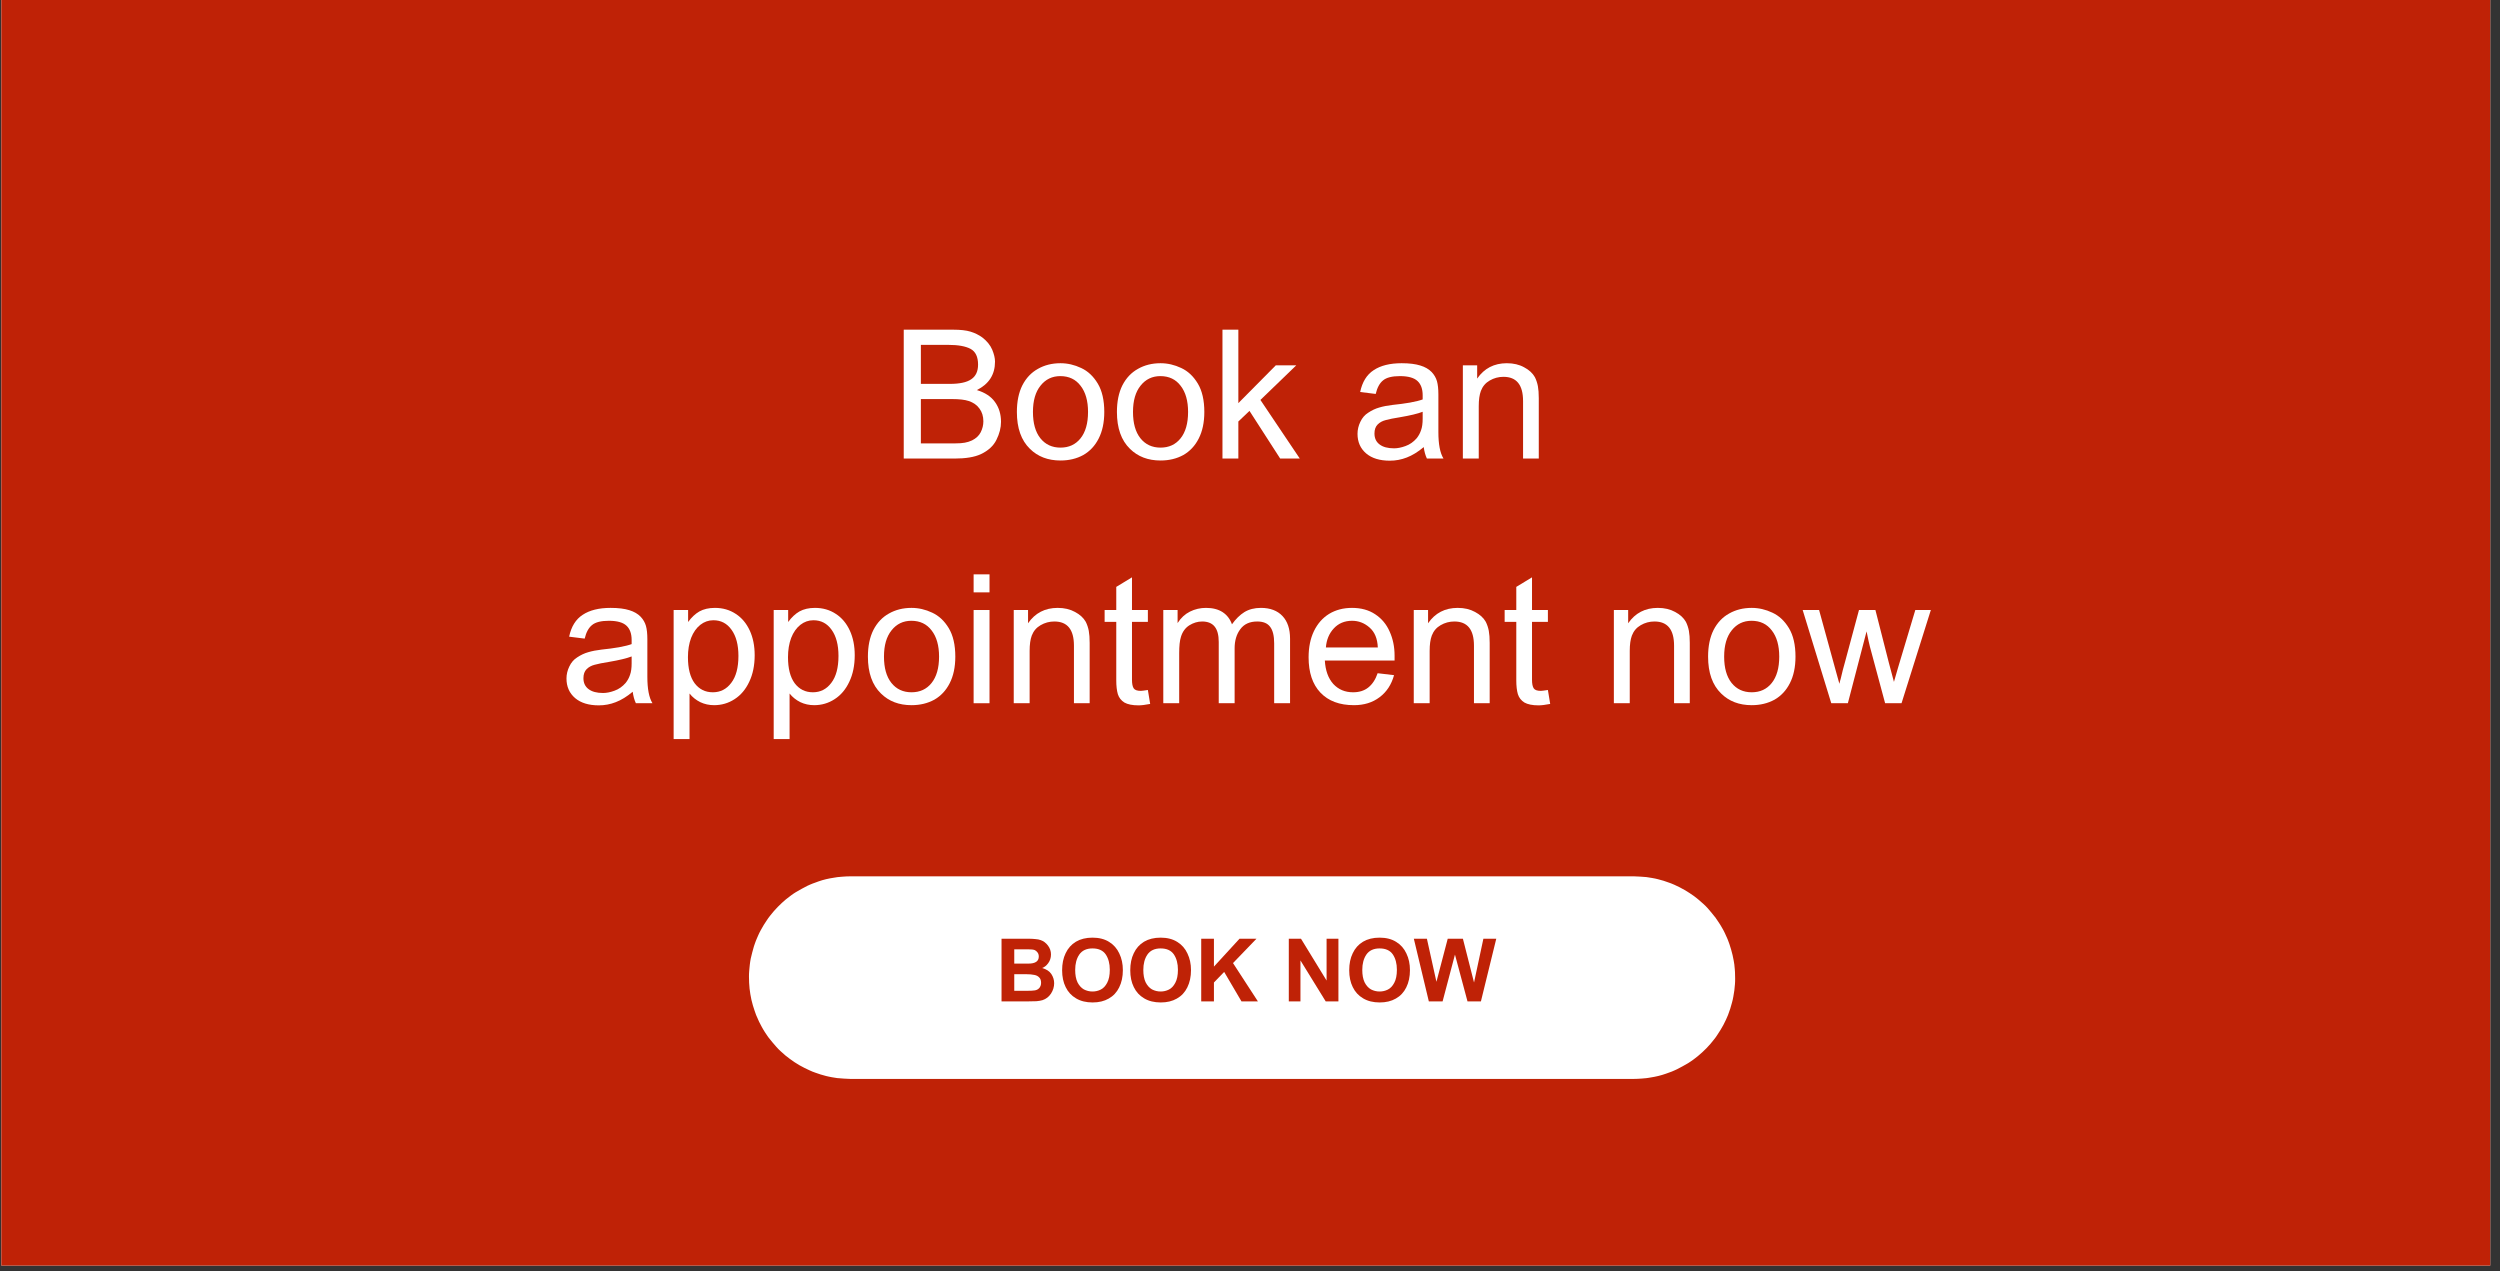 <svg xmlns="http://www.w3.org/2000/svg" xmlns:xlink="http://www.w3.org/1999/xlink" width="295" zoomAndPan="magnify" viewBox="0 0 221.25 112.5" height="150" preserveAspectRatio="xMidYMid meet" version="1.2"><rect x="0" y="0" width="221.25" height="112.5" fill="#333333" stroke="none"/><defs><clipPath id="d1df14f2b4"><path d="M 0.117 0 L 220.387 0 L 220.387 112.004 L 0.117 112.004 Z M 0.117 0 "/></clipPath><clipPath id="c55ebc0c80"><path d="M 66.199 77.555 L 154 77.555 L 154 95.473 L 66.199 95.473 Z M 66.199 77.555 "/></clipPath></defs><g id="0f6fd42d97"><g clip-rule="nonzero" clip-path="url(#d1df14f2b4)"><path style=" stroke:none;fill-rule:nonzero;fill:#ffffff;fill-opacity:1;" d="M 0.117 0 L 220.387 0 L 220.387 112.004 L 0.117 112.004 Z M 0.117 0 "/><path style=" stroke:none;fill-rule:nonzero;fill:#bf2206;fill-opacity:1;" d="M 0.117 0 L 220.387 0 L 220.387 112.004 L 0.117 112.004 Z M 0.117 0 "/></g><g style="fill:#ffffff;fill-opacity:1;"><g transform="translate(78.809, 40.583)"><path style="stroke:none" d="M 8.125 -10.719 C 8.539 -10.395 8.832 -10.035 9 -9.641 C 9.164 -9.242 9.25 -8.891 9.25 -8.578 C 9.25 -7.43 8.711 -6.594 7.641 -6.062 C 8.367 -5.844 8.906 -5.488 9.25 -5 C 9.602 -4.508 9.781 -3.926 9.781 -3.25 C 9.781 -2.727 9.645 -2.195 9.375 -1.656 C 9.113 -1.125 8.656 -0.703 8 -0.391 C 7.438 -0.129 6.656 0 5.656 0 L 1.172 0 L 1.172 -11.406 L 5.562 -11.406 C 6.195 -11.406 6.703 -11.348 7.078 -11.234 C 7.461 -11.117 7.812 -10.945 8.125 -10.719 Z M 7.75 -8.312 C 7.75 -9 7.531 -9.461 7.094 -9.703 C 6.656 -9.941 5.992 -10.062 5.109 -10.062 L 2.688 -10.062 L 2.688 -6.609 L 5.25 -6.609 C 6.113 -6.609 6.742 -6.742 7.141 -7.016 C 7.547 -7.285 7.75 -7.719 7.75 -8.312 Z M 7.219 -1.609 C 7.57 -1.785 7.828 -2.023 7.984 -2.328 C 8.141 -2.641 8.219 -2.961 8.219 -3.297 C 8.219 -3.742 8.102 -4.117 7.875 -4.422 C 7.656 -4.734 7.336 -4.957 6.922 -5.094 C 6.586 -5.207 6.094 -5.266 5.438 -5.266 L 2.688 -5.266 L 2.688 -1.344 L 5.734 -1.344 C 6.078 -1.344 6.359 -1.363 6.578 -1.406 C 6.805 -1.445 7.02 -1.516 7.219 -1.609 Z M 7.219 -1.609 "/></g></g><g style="fill:#ffffff;fill-opacity:1;"><g transform="translate(89.432, 40.583)"><path style="stroke:none" d="M 4.422 -8.438 C 5.047 -8.438 5.656 -8.297 6.25 -8.016 C 6.844 -7.742 7.332 -7.285 7.719 -6.641 C 8.102 -6.004 8.297 -5.164 8.297 -4.125 C 8.297 -3.195 8.129 -2.41 7.797 -1.766 C 7.473 -1.129 7.02 -0.645 6.438 -0.312 C 5.852 0.008 5.18 0.172 4.422 0.172 C 3.316 0.172 2.414 -0.172 1.719 -0.859 C 0.945 -1.609 0.562 -2.695 0.562 -4.125 C 0.562 -5.051 0.723 -5.836 1.047 -6.484 C 1.379 -7.129 1.836 -7.613 2.422 -7.938 C 3.004 -8.27 3.672 -8.438 4.422 -8.438 Z M 1.984 -4.125 C 1.984 -3.125 2.203 -2.348 2.641 -1.797 C 3.086 -1.242 3.68 -0.969 4.422 -0.969 C 5.16 -0.969 5.75 -1.238 6.188 -1.781 C 6.633 -2.332 6.859 -3.113 6.859 -4.125 C 6.859 -5.102 6.641 -5.875 6.203 -6.438 C 5.773 -7.008 5.176 -7.297 4.406 -7.297 C 3.688 -7.297 3.102 -7.016 2.656 -6.453 C 2.207 -5.898 1.984 -5.125 1.984 -4.125 Z M 1.984 -4.125 "/></g></g><g style="fill:#ffffff;fill-opacity:1;"><g transform="translate(98.286, 40.583)"><path style="stroke:none" d="M 4.422 -8.438 C 5.047 -8.438 5.656 -8.297 6.25 -8.016 C 6.844 -7.742 7.332 -7.285 7.719 -6.641 C 8.102 -6.004 8.297 -5.164 8.297 -4.125 C 8.297 -3.195 8.129 -2.41 7.797 -1.766 C 7.473 -1.129 7.02 -0.645 6.438 -0.312 C 5.852 0.008 5.18 0.172 4.422 0.172 C 3.316 0.172 2.414 -0.172 1.719 -0.859 C 0.945 -1.609 0.562 -2.695 0.562 -4.125 C 0.562 -5.051 0.723 -5.836 1.047 -6.484 C 1.379 -7.129 1.836 -7.613 2.422 -7.938 C 3.004 -8.27 3.672 -8.438 4.422 -8.438 Z M 1.984 -4.125 C 1.984 -3.125 2.203 -2.348 2.641 -1.797 C 3.086 -1.242 3.68 -0.969 4.422 -0.969 C 5.16 -0.969 5.75 -1.238 6.188 -1.781 C 6.633 -2.332 6.859 -3.113 6.859 -4.125 C 6.859 -5.102 6.641 -5.875 6.203 -6.438 C 5.773 -7.008 5.176 -7.297 4.406 -7.297 C 3.688 -7.297 3.102 -7.016 2.656 -6.453 C 2.207 -5.898 1.984 -5.125 1.984 -4.125 Z M 1.984 -4.125 "/></g></g><g style="fill:#ffffff;fill-opacity:1;"><g transform="translate(107.141, 40.583)"><path style="stroke:none" d="M 2.453 -4.906 L 5.766 -8.25 L 7.578 -8.25 L 4.406 -5.188 L 7.891 0 L 6.156 0 L 3.438 -4.219 L 2.453 -3.281 L 2.453 0 L 1.047 0 L 1.047 -11.406 L 2.453 -11.406 Z M 2.453 -4.906 "/></g></g><g style="fill:#ffffff;fill-opacity:1;"><g transform="translate(115.103, 40.583)"><path style="stroke:none" d=""/></g></g><g style="fill:#ffffff;fill-opacity:1;"><g transform="translate(119.531, 40.583)"><path style="stroke:none" d="M 4.516 -8.438 C 5.203 -8.438 5.754 -8.367 6.172 -8.234 C 6.586 -8.109 6.922 -7.914 7.172 -7.656 C 7.398 -7.414 7.555 -7.145 7.641 -6.844 C 7.723 -6.551 7.766 -6.16 7.766 -5.672 L 7.766 -2.344 C 7.766 -1.27 7.914 -0.488 8.219 0 L 6.75 0 C 6.613 -0.289 6.52 -0.629 6.469 -1.016 C 5.957 -0.586 5.457 -0.281 4.969 -0.094 C 4.488 0.094 3.988 0.188 3.469 0.188 C 2.582 0.188 1.883 -0.023 1.375 -0.453 C 0.863 -0.891 0.609 -1.469 0.609 -2.188 C 0.609 -2.551 0.691 -2.906 0.859 -3.25 C 1.023 -3.602 1.258 -3.875 1.562 -4.062 C 1.875 -4.27 2.195 -4.422 2.531 -4.516 C 2.863 -4.617 3.266 -4.695 3.734 -4.75 C 4.242 -4.801 4.75 -4.867 5.25 -4.953 C 5.758 -5.047 6.133 -5.141 6.375 -5.234 L 6.375 -5.594 C 6.375 -6.156 6.223 -6.578 5.922 -6.859 C 5.617 -7.148 5.098 -7.297 4.359 -7.297 C 3.672 -7.297 3.176 -7.172 2.875 -6.922 C 2.57 -6.68 2.352 -6.281 2.219 -5.719 L 0.844 -5.891 C 1.031 -6.785 1.43 -7.43 2.047 -7.828 C 2.66 -8.234 3.484 -8.438 4.516 -8.438 Z M 4.359 -3.656 C 3.816 -3.57 3.398 -3.488 3.109 -3.406 C 2.816 -3.332 2.578 -3.203 2.391 -3.016 C 2.203 -2.828 2.109 -2.562 2.109 -2.219 C 2.109 -1.801 2.258 -1.477 2.562 -1.25 C 2.863 -1.02 3.289 -0.906 3.844 -0.906 C 4.156 -0.906 4.492 -0.973 4.859 -1.109 C 5.234 -1.242 5.562 -1.473 5.844 -1.797 C 6.02 -2.016 6.148 -2.254 6.234 -2.516 C 6.328 -2.773 6.375 -3.113 6.375 -3.531 L 6.375 -4.141 C 5.945 -3.973 5.273 -3.812 4.359 -3.656 Z M 4.359 -3.656 "/></g></g><g style="fill:#ffffff;fill-opacity:1;"><g transform="translate(128.385, 40.583)"><path style="stroke:none" d="M 4.969 -8.438 C 5.562 -8.438 6.07 -8.316 6.5 -8.078 C 6.938 -7.848 7.254 -7.555 7.453 -7.203 C 7.578 -6.953 7.664 -6.688 7.719 -6.406 C 7.77 -6.125 7.797 -5.77 7.797 -5.344 L 7.797 0 L 6.406 0 L 6.406 -5.094 C 6.406 -6.52 5.828 -7.234 4.672 -7.234 C 4.234 -7.234 3.828 -7.125 3.453 -6.906 C 3.086 -6.695 2.828 -6.391 2.672 -5.984 C 2.547 -5.648 2.484 -5.195 2.484 -4.625 L 2.484 0 L 1.078 0 L 1.078 -8.25 L 2.344 -8.25 L 2.344 -7.078 C 2.969 -7.984 3.844 -8.438 4.969 -8.438 Z M 4.969 -8.438 "/></g></g><g style="fill:#ffffff;fill-opacity:1;"><g transform="translate(137.249, 40.583)"><path style="stroke:none" d=""/></g></g><g style="fill:#ffffff;fill-opacity:1;"><g transform="translate(49.525, 62.236)"><path style="stroke:none" d="M 4.516 -8.438 C 5.203 -8.438 5.754 -8.367 6.172 -8.234 C 6.586 -8.109 6.922 -7.914 7.172 -7.656 C 7.398 -7.414 7.555 -7.145 7.641 -6.844 C 7.723 -6.551 7.766 -6.16 7.766 -5.672 L 7.766 -2.344 C 7.766 -1.27 7.914 -0.488 8.219 0 L 6.75 0 C 6.613 -0.289 6.52 -0.629 6.469 -1.016 C 5.957 -0.586 5.457 -0.281 4.969 -0.094 C 4.488 0.094 3.988 0.188 3.469 0.188 C 2.582 0.188 1.883 -0.023 1.375 -0.453 C 0.863 -0.891 0.609 -1.469 0.609 -2.188 C 0.609 -2.551 0.691 -2.906 0.859 -3.25 C 1.023 -3.602 1.258 -3.875 1.562 -4.062 C 1.875 -4.27 2.195 -4.422 2.531 -4.516 C 2.863 -4.617 3.266 -4.695 3.734 -4.75 C 4.242 -4.801 4.75 -4.867 5.25 -4.953 C 5.758 -5.047 6.133 -5.141 6.375 -5.234 L 6.375 -5.594 C 6.375 -6.156 6.223 -6.578 5.922 -6.859 C 5.617 -7.148 5.098 -7.297 4.359 -7.297 C 3.672 -7.297 3.176 -7.172 2.875 -6.922 C 2.57 -6.68 2.352 -6.281 2.219 -5.719 L 0.844 -5.891 C 1.031 -6.785 1.43 -7.43 2.047 -7.828 C 2.66 -8.234 3.484 -8.438 4.516 -8.438 Z M 4.359 -3.656 C 3.816 -3.57 3.398 -3.488 3.109 -3.406 C 2.816 -3.332 2.578 -3.203 2.391 -3.016 C 2.203 -2.828 2.109 -2.562 2.109 -2.219 C 2.109 -1.801 2.258 -1.477 2.562 -1.25 C 2.863 -1.02 3.289 -0.906 3.844 -0.906 C 4.156 -0.906 4.492 -0.973 4.859 -1.109 C 5.234 -1.242 5.562 -1.473 5.844 -1.797 C 6.02 -2.016 6.148 -2.254 6.234 -2.516 C 6.328 -2.773 6.375 -3.113 6.375 -3.531 L 6.375 -4.141 C 5.945 -3.973 5.273 -3.812 4.359 -3.656 Z M 4.359 -3.656 "/></g></g><g style="fill:#ffffff;fill-opacity:1;"><g transform="translate(58.539, 62.236)"><path style="stroke:none" d="M 4.734 -8.438 C 5.43 -8.438 6.047 -8.258 6.578 -7.906 C 7.109 -7.562 7.52 -7.07 7.812 -6.438 C 8.102 -5.812 8.25 -5.082 8.25 -4.25 C 8.25 -3.344 8.086 -2.555 7.766 -1.891 C 7.453 -1.223 7.02 -0.711 6.469 -0.359 C 5.926 -0.004 5.32 0.172 4.656 0.172 C 4.219 0.172 3.812 0.082 3.438 -0.094 C 3.062 -0.281 2.742 -0.535 2.484 -0.859 L 2.484 3.172 L 1.078 3.172 L 1.078 -8.25 L 2.359 -8.25 L 2.359 -7.188 C 2.66 -7.602 2.992 -7.914 3.359 -8.125 C 3.734 -8.332 4.191 -8.438 4.734 -8.438 Z M 2.344 -4.078 C 2.344 -3.078 2.539 -2.305 2.938 -1.766 C 3.344 -1.234 3.879 -0.969 4.547 -0.969 C 5.211 -0.969 5.754 -1.242 6.172 -1.797 C 6.598 -2.348 6.812 -3.145 6.812 -4.188 C 6.812 -5.164 6.609 -5.938 6.203 -6.5 C 5.805 -7.062 5.27 -7.344 4.594 -7.344 C 4.164 -7.344 3.781 -7.207 3.438 -6.938 C 3.094 -6.664 2.82 -6.281 2.625 -5.781 C 2.438 -5.281 2.344 -4.711 2.344 -4.078 Z M 2.344 -4.078 "/></g></g><g style="fill:#ffffff;fill-opacity:1;"><g transform="translate(67.394, 62.236)"><path style="stroke:none" d="M 4.734 -8.438 C 5.43 -8.438 6.047 -8.258 6.578 -7.906 C 7.109 -7.562 7.52 -7.07 7.812 -6.438 C 8.102 -5.812 8.25 -5.082 8.25 -4.25 C 8.25 -3.344 8.086 -2.555 7.766 -1.891 C 7.453 -1.223 7.02 -0.711 6.469 -0.359 C 5.926 -0.004 5.32 0.172 4.656 0.172 C 4.219 0.172 3.812 0.082 3.438 -0.094 C 3.062 -0.281 2.742 -0.535 2.484 -0.859 L 2.484 3.172 L 1.078 3.172 L 1.078 -8.25 L 2.359 -8.25 L 2.359 -7.188 C 2.66 -7.602 2.992 -7.914 3.359 -8.125 C 3.734 -8.332 4.191 -8.438 4.734 -8.438 Z M 2.344 -4.078 C 2.344 -3.078 2.539 -2.305 2.938 -1.766 C 3.344 -1.234 3.879 -0.969 4.547 -0.969 C 5.211 -0.969 5.754 -1.242 6.172 -1.797 C 6.598 -2.348 6.812 -3.145 6.812 -4.188 C 6.812 -5.164 6.609 -5.938 6.203 -6.5 C 5.805 -7.062 5.27 -7.344 4.594 -7.344 C 4.164 -7.344 3.781 -7.207 3.438 -6.938 C 3.094 -6.664 2.82 -6.281 2.625 -5.781 C 2.438 -5.281 2.344 -4.711 2.344 -4.078 Z M 2.344 -4.078 "/></g></g><g style="fill:#ffffff;fill-opacity:1;"><g transform="translate(76.248, 62.236)"><path style="stroke:none" d="M 4.422 -8.438 C 5.047 -8.438 5.656 -8.297 6.25 -8.016 C 6.844 -7.742 7.332 -7.285 7.719 -6.641 C 8.102 -6.004 8.297 -5.164 8.297 -4.125 C 8.297 -3.195 8.129 -2.41 7.797 -1.766 C 7.473 -1.129 7.02 -0.645 6.438 -0.312 C 5.852 0.008 5.18 0.172 4.422 0.172 C 3.316 0.172 2.414 -0.172 1.719 -0.859 C 0.945 -1.609 0.562 -2.695 0.562 -4.125 C 0.562 -5.051 0.723 -5.836 1.047 -6.484 C 1.379 -7.129 1.836 -7.613 2.422 -7.938 C 3.004 -8.27 3.672 -8.438 4.422 -8.438 Z M 1.984 -4.125 C 1.984 -3.125 2.203 -2.348 2.641 -1.797 C 3.086 -1.242 3.68 -0.969 4.422 -0.969 C 5.16 -0.969 5.75 -1.238 6.188 -1.781 C 6.633 -2.332 6.859 -3.113 6.859 -4.125 C 6.859 -5.102 6.641 -5.875 6.203 -6.438 C 5.773 -7.008 5.176 -7.297 4.406 -7.297 C 3.688 -7.297 3.102 -7.016 2.656 -6.453 C 2.207 -5.898 1.984 -5.125 1.984 -4.125 Z M 1.984 -4.125 "/></g></g><g style="fill:#ffffff;fill-opacity:1;"><g transform="translate(85.103, 62.236)"><path style="stroke:none" d="M 2.469 -9.812 L 1.062 -9.812 L 1.062 -11.406 L 2.469 -11.406 Z M 2.469 0 L 1.062 0 L 1.062 -8.25 L 2.469 -8.25 Z M 2.469 0 "/></g></g><g style="fill:#ffffff;fill-opacity:1;"><g transform="translate(88.638, 62.236)"><path style="stroke:none" d="M 4.969 -8.438 C 5.562 -8.438 6.07 -8.316 6.5 -8.078 C 6.938 -7.848 7.254 -7.555 7.453 -7.203 C 7.578 -6.953 7.664 -6.688 7.719 -6.406 C 7.77 -6.125 7.797 -5.77 7.797 -5.344 L 7.797 0 L 6.406 0 L 6.406 -5.094 C 6.406 -6.52 5.828 -7.234 4.672 -7.234 C 4.234 -7.234 3.828 -7.125 3.453 -6.906 C 3.086 -6.695 2.828 -6.391 2.672 -5.984 C 2.547 -5.648 2.484 -5.195 2.484 -4.625 L 2.484 0 L 1.078 0 L 1.078 -8.25 L 2.344 -8.25 L 2.344 -7.078 C 2.969 -7.984 3.844 -8.438 4.969 -8.438 Z M 4.969 -8.438 "/></g></g><g style="fill:#ffffff;fill-opacity:1;"><g transform="translate(97.493, 62.236)"><path style="stroke:none" d="M 2.688 -8.25 L 4.094 -8.25 L 4.094 -7.203 L 2.688 -7.203 L 2.688 -2.078 C 2.688 -1.723 2.738 -1.469 2.844 -1.312 C 2.945 -1.164 3.156 -1.094 3.469 -1.094 C 3.539 -1.094 3.75 -1.117 4.094 -1.172 L 4.297 0.062 C 3.867 0.145 3.523 0.188 3.266 0.188 C 2.723 0.188 2.305 0.102 2.016 -0.062 C 1.734 -0.238 1.539 -0.484 1.438 -0.797 C 1.344 -1.117 1.297 -1.523 1.297 -2.016 L 1.297 -7.203 L 0.266 -7.203 L 0.266 -8.25 L 1.297 -8.25 L 1.297 -10.297 L 2.688 -11.141 Z M 2.688 -8.25 "/></g></g><g style="fill:#ffffff;fill-opacity:1;"><g transform="translate(101.92, 62.236)"><path style="stroke:none" d="M 4.812 -8.438 C 5.406 -8.438 5.895 -8.312 6.281 -8.062 C 6.664 -7.812 6.941 -7.453 7.109 -6.984 C 7.441 -7.453 7.805 -7.812 8.203 -8.062 C 8.609 -8.312 9.098 -8.438 9.672 -8.438 C 10.492 -8.438 11.129 -8.195 11.578 -7.719 C 12.023 -7.25 12.25 -6.582 12.25 -5.719 L 12.25 0 L 10.844 0 L 10.844 -5.297 C 10.844 -5.973 10.723 -6.461 10.484 -6.766 C 10.254 -7.078 9.875 -7.234 9.344 -7.234 C 8.676 -7.234 8.176 -7.004 7.844 -6.547 C 7.508 -6.098 7.344 -5.535 7.344 -4.859 L 7.344 0 L 5.938 0 L 5.938 -5.422 C 5.938 -6.035 5.816 -6.488 5.578 -6.781 C 5.336 -7.082 4.969 -7.234 4.469 -7.234 C 4.07 -7.234 3.691 -7.117 3.328 -6.891 C 2.973 -6.66 2.727 -6.32 2.594 -5.875 C 2.488 -5.551 2.438 -5.066 2.438 -4.422 L 2.438 0 L 1.031 0 L 1.031 -8.25 L 2.297 -8.25 L 2.297 -7.094 C 2.586 -7.551 2.953 -7.891 3.391 -8.109 C 3.828 -8.328 4.301 -8.438 4.812 -8.438 Z M 4.812 -8.438 "/></g></g><g style="fill:#ffffff;fill-opacity:1;"><g transform="translate(115.186, 62.236)"><path style="stroke:none" d="M 4.469 -8.438 C 5.27 -8.438 5.953 -8.25 6.516 -7.875 C 7.086 -7.5 7.516 -6.988 7.797 -6.344 C 8.086 -5.707 8.234 -5 8.234 -4.219 L 8.234 -3.781 L 2.062 -3.781 C 2.113 -2.895 2.363 -2.203 2.812 -1.703 C 3.27 -1.211 3.852 -0.969 4.562 -0.969 C 5.102 -0.969 5.551 -1.109 5.906 -1.391 C 6.27 -1.68 6.547 -2.102 6.734 -2.656 L 8.188 -2.484 C 7.957 -1.648 7.531 -1 6.906 -0.531 C 6.289 -0.062 5.535 0.172 4.641 0.172 C 3.367 0.172 2.379 -0.195 1.672 -0.938 C 0.973 -1.676 0.625 -2.719 0.625 -4.062 C 0.625 -4.945 0.781 -5.719 1.094 -6.375 C 1.414 -7.039 1.863 -7.551 2.438 -7.906 C 3.02 -8.258 3.695 -8.438 4.469 -8.438 Z M 2.156 -4.938 L 6.75 -4.938 C 6.719 -5.719 6.473 -6.305 6.016 -6.703 C 5.566 -7.098 5.051 -7.297 4.469 -7.297 C 3.812 -7.297 3.273 -7.07 2.859 -6.625 C 2.441 -6.176 2.207 -5.613 2.156 -4.938 Z M 2.156 -4.938 "/></g></g><g style="fill:#ffffff;fill-opacity:1;"><g transform="translate(124.04, 62.236)"><path style="stroke:none" d="M 4.969 -8.438 C 5.562 -8.438 6.07 -8.316 6.5 -8.078 C 6.938 -7.848 7.254 -7.555 7.453 -7.203 C 7.578 -6.953 7.664 -6.688 7.719 -6.406 C 7.77 -6.125 7.797 -5.77 7.797 -5.344 L 7.797 0 L 6.406 0 L 6.406 -5.094 C 6.406 -6.52 5.828 -7.234 4.672 -7.234 C 4.234 -7.234 3.828 -7.125 3.453 -6.906 C 3.086 -6.695 2.828 -6.391 2.672 -5.984 C 2.547 -5.648 2.484 -5.195 2.484 -4.625 L 2.484 0 L 1.078 0 L 1.078 -8.25 L 2.344 -8.25 L 2.344 -7.078 C 2.969 -7.984 3.844 -8.438 4.969 -8.438 Z M 4.969 -8.438 "/></g></g><g style="fill:#ffffff;fill-opacity:1;"><g transform="translate(132.895, 62.236)"><path style="stroke:none" d="M 2.688 -8.25 L 4.094 -8.25 L 4.094 -7.203 L 2.688 -7.203 L 2.688 -2.078 C 2.688 -1.723 2.738 -1.469 2.844 -1.312 C 2.945 -1.164 3.156 -1.094 3.469 -1.094 C 3.539 -1.094 3.75 -1.117 4.094 -1.172 L 4.297 0.062 C 3.867 0.145 3.523 0.188 3.266 0.188 C 2.723 0.188 2.305 0.102 2.016 -0.062 C 1.734 -0.238 1.539 -0.484 1.438 -0.797 C 1.344 -1.117 1.297 -1.523 1.297 -2.016 L 1.297 -7.203 L 0.266 -7.203 L 0.266 -8.25 L 1.297 -8.25 L 1.297 -10.297 L 2.688 -11.141 Z M 2.688 -8.25 "/></g></g><g style="fill:#ffffff;fill-opacity:1;"><g transform="translate(137.322, 62.236)"><path style="stroke:none" d=""/></g></g><g style="fill:#ffffff;fill-opacity:1;"><g transform="translate(141.749, 62.236)"><path style="stroke:none" d="M 4.969 -8.438 C 5.562 -8.438 6.07 -8.316 6.5 -8.078 C 6.938 -7.848 7.254 -7.555 7.453 -7.203 C 7.578 -6.953 7.664 -6.688 7.719 -6.406 C 7.77 -6.125 7.797 -5.77 7.797 -5.344 L 7.797 0 L 6.406 0 L 6.406 -5.094 C 6.406 -6.52 5.828 -7.234 4.672 -7.234 C 4.234 -7.234 3.828 -7.125 3.453 -6.906 C 3.086 -6.695 2.828 -6.391 2.672 -5.984 C 2.547 -5.648 2.484 -5.195 2.484 -4.625 L 2.484 0 L 1.078 0 L 1.078 -8.25 L 2.344 -8.25 L 2.344 -7.078 C 2.969 -7.984 3.844 -8.438 4.969 -8.438 Z M 4.969 -8.438 "/></g></g><g style="fill:#ffffff;fill-opacity:1;"><g transform="translate(150.604, 62.236)"><path style="stroke:none" d="M 4.422 -8.438 C 5.047 -8.438 5.656 -8.297 6.25 -8.016 C 6.844 -7.742 7.332 -7.285 7.719 -6.641 C 8.102 -6.004 8.297 -5.164 8.297 -4.125 C 8.297 -3.195 8.129 -2.41 7.797 -1.766 C 7.473 -1.129 7.02 -0.645 6.438 -0.312 C 5.852 0.008 5.18 0.172 4.422 0.172 C 3.316 0.172 2.414 -0.172 1.719 -0.859 C 0.945 -1.609 0.562 -2.695 0.562 -4.125 C 0.562 -5.051 0.723 -5.836 1.047 -6.484 C 1.379 -7.129 1.836 -7.613 2.422 -7.938 C 3.004 -8.27 3.672 -8.438 4.422 -8.438 Z M 1.984 -4.125 C 1.984 -3.125 2.203 -2.348 2.641 -1.797 C 3.086 -1.242 3.68 -0.969 4.422 -0.969 C 5.16 -0.969 5.75 -1.238 6.188 -1.781 C 6.633 -2.332 6.859 -3.113 6.859 -4.125 C 6.859 -5.102 6.641 -5.875 6.203 -6.438 C 5.773 -7.008 5.176 -7.297 4.406 -7.297 C 3.688 -7.297 3.102 -7.016 2.656 -6.453 C 2.207 -5.898 1.984 -5.125 1.984 -4.125 Z M 1.984 -4.125 "/></g></g><g style="fill:#ffffff;fill-opacity:1;"><g transform="translate(159.458, 62.236)"><path style="stroke:none" d="M 1.531 -8.25 L 3.016 -2.844 L 3.328 -1.719 C 3.367 -1.906 3.406 -2.047 3.438 -2.141 C 3.562 -2.68 3.695 -3.207 3.844 -3.719 L 5.062 -8.25 L 6.516 -8.25 L 7.703 -3.594 L 8.156 -1.891 L 8.531 -3.188 L 10.047 -8.25 L 11.422 -8.25 L 8.828 0 L 7.375 0 L 6.031 -5 C 5.969 -5.238 5.867 -5.691 5.734 -6.359 L 4.078 0 L 2.609 0 L 0.078 -8.25 Z M 1.531 -8.25 "/></g></g><g clip-rule="nonzero" clip-path="url(#c55ebc0c80)"><path style=" stroke:none;fill-rule:nonzero;fill:#ffffff;fill-opacity:1;" d="M 153.504 85.527 C 153.5 85.484 153.496 85.438 153.492 85.391 C 153.496 85.422 153.492 85.395 153.488 85.359 C 153.469 85.25 153.449 85.137 153.434 85.023 C 153.379 84.688 153.297 84.359 153.203 84.031 C 153.156 83.867 153.105 83.707 153.051 83.547 C 153.012 83.441 152.973 83.332 152.934 83.227 C 152.934 83.219 152.934 83.215 152.93 83.215 C 152.93 83.211 152.93 83.207 152.926 83.203 C 152.906 83.16 152.887 83.113 152.871 83.07 C 152.73 82.754 152.594 82.434 152.418 82.141 C 152.328 81.988 152.242 81.828 152.141 81.684 C 152.074 81.586 152.008 81.484 151.941 81.387 C 151.914 81.348 151.887 81.309 151.859 81.27 C 151.852 81.254 151.848 81.25 151.848 81.246 C 151.617 80.949 151.383 80.668 151.137 80.383 C 150.898 80.113 150.613 79.875 150.34 79.637 C 150.211 79.523 150.066 79.422 149.93 79.312 C 149.918 79.305 149.824 79.238 149.875 79.27 C 149.852 79.254 149.828 79.238 149.801 79.223 C 149.707 79.156 149.613 79.094 149.516 79.027 C 149.238 78.84 148.941 78.68 148.645 78.523 C 148.492 78.445 148.344 78.375 148.188 78.305 C 148.09 78.266 147.988 78.223 147.891 78.18 C 147.918 78.191 147.895 78.18 147.859 78.168 C 147.812 78.152 147.762 78.133 147.715 78.117 C 147.391 78 147.066 77.887 146.734 77.812 C 146.562 77.773 146.391 77.727 146.219 77.703 C 146.094 77.684 145.973 77.664 145.852 77.645 C 145.809 77.637 145.766 77.633 145.727 77.625 C 145.723 77.625 145.723 77.625 145.723 77.625 C 145.719 77.625 145.711 77.625 145.703 77.621 C 145.332 77.59 144.965 77.566 144.594 77.555 C 144.297 77.555 143.996 77.555 143.695 77.555 C 141.578 77.555 139.465 77.555 137.348 77.555 C 133.758 77.555 130.164 77.555 126.574 77.555 C 122.164 77.555 117.754 77.555 113.348 77.555 C 108.773 77.555 104.203 77.555 99.629 77.555 C 95.551 77.555 91.473 77.555 87.395 77.555 C 84.469 77.555 81.539 77.555 78.613 77.555 C 77.488 77.555 76.367 77.555 75.246 77.555 C 75.016 77.562 74.785 77.562 74.559 77.586 C 74.41 77.598 74.266 77.613 74.121 77.625 C 74.117 77.625 74.113 77.625 74.105 77.629 C 74.078 77.633 74.051 77.637 74.02 77.641 C 73.941 77.652 73.859 77.664 73.781 77.68 C 73.332 77.746 72.867 77.852 72.441 78.004 C 72.328 78.047 72.215 78.086 72.102 78.129 C 72.059 78.145 72.016 78.16 71.969 78.176 C 71.953 78.18 71.949 78.184 71.945 78.184 C 71.777 78.258 71.602 78.316 71.438 78.402 C 71.105 78.574 70.781 78.75 70.457 78.941 C 70.152 79.121 69.871 79.348 69.594 79.562 C 69.582 79.574 69.492 79.645 69.539 79.605 C 69.516 79.625 69.492 79.648 69.469 79.668 C 69.383 79.746 69.293 79.824 69.203 79.902 C 69.078 80.016 68.957 80.137 68.836 80.258 C 68.598 80.5 68.375 80.758 68.168 81.023 C 68.105 81.105 68.047 81.184 67.984 81.262 C 68.02 81.215 67.969 81.289 67.961 81.301 C 67.93 81.348 67.898 81.391 67.867 81.438 C 67.773 81.578 67.68 81.719 67.59 81.863 C 67.418 82.16 67.238 82.461 67.102 82.777 C 67.051 82.891 67.004 83.008 66.953 83.121 C 66.938 83.156 66.926 83.191 66.91 83.227 C 66.922 83.199 66.91 83.223 66.898 83.254 C 66.84 83.422 66.77 83.59 66.719 83.762 C 66.613 84.121 66.523 84.48 66.438 84.844 C 66.398 85.023 66.383 85.211 66.355 85.395 C 66.352 85.406 66.352 85.422 66.352 85.434 C 66.344 85.484 66.34 85.535 66.336 85.586 C 66.324 85.695 66.316 85.805 66.305 85.914 C 66.273 86.266 66.285 86.617 66.297 86.969 C 66.312 87.355 66.352 87.641 66.406 87.988 C 66.457 88.32 66.535 88.648 66.629 88.973 C 66.68 89.137 66.727 89.301 66.785 89.461 C 66.824 89.574 66.863 89.688 66.906 89.801 C 66.91 89.816 66.914 89.82 66.914 89.824 C 66.93 89.863 66.945 89.902 66.965 89.941 C 67.102 90.262 67.242 90.582 67.418 90.883 C 67.508 91.035 67.59 91.195 67.691 91.344 C 67.754 91.438 67.82 91.531 67.883 91.629 C 67.914 91.668 67.941 91.711 67.969 91.754 C 67.988 91.781 68 91.797 67.992 91.789 C 68.223 92.086 68.457 92.367 68.707 92.648 C 68.941 92.918 69.219 93.152 69.484 93.387 C 69.508 93.406 69.555 93.445 69.523 93.422 C 69.555 93.445 69.582 93.469 69.613 93.488 C 69.707 93.562 69.801 93.633 69.895 93.707 C 70.031 93.812 70.176 93.906 70.316 94.004 C 70.598 94.195 70.895 94.359 71.199 94.512 C 71.352 94.59 71.5 94.66 71.656 94.73 C 71.758 94.773 71.855 94.816 71.953 94.859 C 71.93 94.848 71.953 94.855 71.984 94.867 C 72.031 94.887 72.082 94.902 72.129 94.922 C 72.453 95.039 72.777 95.148 73.109 95.227 C 73.281 95.262 73.453 95.312 73.625 95.336 C 73.746 95.355 73.871 95.375 73.992 95.395 C 74.035 95.402 74.078 95.406 74.121 95.414 C 74.125 95.414 74.133 95.414 74.145 95.414 C 74.512 95.449 74.875 95.473 75.246 95.484 C 75.547 95.484 75.844 95.484 76.145 95.484 C 78.262 95.484 80.379 95.484 82.492 95.484 C 86.086 95.484 89.676 95.484 93.266 95.484 C 97.676 95.484 102.086 95.484 106.496 95.484 C 111.066 95.484 115.637 95.484 120.211 95.484 C 124.289 95.484 128.367 95.484 132.445 95.484 C 135.375 95.484 138.301 95.484 141.23 95.484 C 142.352 95.484 143.473 95.484 144.594 95.484 C 144.824 95.477 145.055 95.477 145.285 95.453 C 145.434 95.441 145.582 95.426 145.73 95.414 C 145.676 95.418 145.828 95.398 145.852 95.395 C 145.93 95.383 146.012 95.367 146.094 95.355 C 146.547 95.285 147.008 95.176 147.441 95.02 C 147.559 94.977 147.676 94.934 147.797 94.891 C 147.828 94.879 147.859 94.867 147.891 94.855 C 147.895 94.855 147.91 94.852 147.93 94.844 C 148.094 94.77 148.262 94.707 148.422 94.625 C 148.754 94.457 149.078 94.277 149.398 94.09 C 149.555 93.996 149.699 93.887 149.848 93.785 C 149.863 93.773 149.867 93.77 149.867 93.77 C 149.871 93.77 149.875 93.766 149.879 93.762 C 149.918 93.734 149.953 93.703 149.992 93.676 C 150.082 93.605 150.172 93.535 150.262 93.465 C 150.535 93.25 150.781 93.004 151.027 92.762 C 151.27 92.52 151.484 92.258 151.695 91.988 C 151.734 91.938 151.773 91.883 151.816 91.832 C 151.824 91.82 151.875 91.746 151.844 91.797 C 151.891 91.723 151.941 91.648 151.992 91.574 C 152.086 91.434 152.18 91.297 152.266 91.148 C 152.441 90.855 152.613 90.555 152.75 90.242 C 152.801 90.125 152.852 90.008 152.902 89.891 C 152.914 89.863 152.926 89.836 152.938 89.809 C 152.914 89.863 152.949 89.777 152.953 89.762 C 153.012 89.598 153.078 89.43 153.129 89.262 C 153.23 88.91 153.344 88.555 153.402 88.191 C 153.434 88.008 153.465 87.82 153.492 87.637 C 153.484 87.676 153.496 87.613 153.496 87.586 C 153.504 87.531 153.508 87.477 153.512 87.422 C 153.523 87.316 153.531 87.215 153.543 87.109 C 153.574 86.758 153.555 86.395 153.547 86.043 C 153.543 85.871 153.52 85.699 153.504 85.527 Z M 153.504 85.527 "/></g><g style="fill:#bf2206;fill-opacity:1;"><g transform="translate(88.074, 88.623)"><path style="stroke:none" d="M 4.031 -5.422 C 4.281 -5.336 4.492 -5.176 4.672 -4.938 C 4.848 -4.707 4.938 -4.445 4.938 -4.156 C 4.938 -3.852 4.852 -3.594 4.688 -3.375 C 4.531 -3.164 4.352 -3.023 4.156 -2.953 C 4.531 -2.848 4.801 -2.672 4.969 -2.422 C 5.133 -2.172 5.219 -1.898 5.219 -1.609 C 5.219 -1.285 5.125 -0.977 4.938 -0.688 C 4.75 -0.406 4.5 -0.211 4.188 -0.109 C 4.039 -0.066 3.863 -0.035 3.656 -0.016 C 3.445 -0.004 3.191 0 2.891 0 L 0.562 0 L 0.562 -5.547 L 2.891 -5.547 C 3.148 -5.547 3.367 -5.535 3.547 -5.516 C 3.734 -5.504 3.895 -5.473 4.031 -5.422 Z M 3.859 -3.969 C 3.859 -4.113 3.82 -4.234 3.75 -4.328 C 3.676 -4.43 3.586 -4.504 3.484 -4.547 C 3.379 -4.586 3.188 -4.609 2.906 -4.609 L 1.688 -4.609 L 1.688 -3.344 L 2.938 -3.344 C 3.551 -3.344 3.859 -3.551 3.859 -3.969 Z M 3.469 -0.969 C 3.645 -0.988 3.785 -1.055 3.891 -1.172 C 4.004 -1.297 4.062 -1.453 4.062 -1.641 C 4.062 -1.859 4.004 -2.02 3.891 -2.125 C 3.785 -2.238 3.641 -2.312 3.453 -2.344 C 3.273 -2.383 3.039 -2.406 2.75 -2.406 L 1.688 -2.406 L 1.688 -0.938 L 2.844 -0.938 C 3.113 -0.938 3.32 -0.945 3.469 -0.969 Z M 3.469 -0.969 "/></g></g><g style="fill:#bf2206;fill-opacity:1;"><g transform="translate(93.67, 88.623)"><path style="stroke:none" d="M 3.016 -5.641 C 3.598 -5.641 4.086 -5.516 4.484 -5.266 C 4.891 -5.016 5.191 -4.672 5.391 -4.234 C 5.598 -3.805 5.703 -3.316 5.703 -2.766 C 5.703 -2.18 5.594 -1.672 5.375 -1.234 C 5.164 -0.805 4.859 -0.477 4.453 -0.25 C 4.055 -0.02 3.582 0.094 3.031 0.094 C 2.457 0.094 1.969 -0.023 1.562 -0.266 C 1.156 -0.504 0.848 -0.836 0.641 -1.266 C 0.43 -1.691 0.328 -2.188 0.328 -2.75 C 0.328 -3.332 0.43 -3.836 0.641 -4.266 C 0.848 -4.703 1.148 -5.039 1.547 -5.281 C 1.953 -5.52 2.441 -5.641 3.016 -5.641 Z M 1.484 -2.781 C 1.484 -2.344 1.551 -1.977 1.688 -1.688 C 1.832 -1.406 2.02 -1.195 2.25 -1.062 C 2.488 -0.938 2.742 -0.875 3.016 -0.875 C 3.273 -0.875 3.52 -0.93 3.75 -1.047 C 3.977 -1.16 4.164 -1.359 4.312 -1.641 C 4.469 -1.93 4.547 -2.316 4.547 -2.797 C 4.547 -3.348 4.426 -3.801 4.188 -4.156 C 3.945 -4.508 3.555 -4.688 3.016 -4.688 C 2.484 -4.688 2.094 -4.504 1.844 -4.141 C 1.602 -3.785 1.484 -3.332 1.484 -2.781 Z M 1.484 -2.781 "/></g></g><g style="fill:#bf2206;fill-opacity:1;"><g transform="translate(99.7, 88.623)"><path style="stroke:none" d="M 3.016 -5.641 C 3.598 -5.641 4.086 -5.516 4.484 -5.266 C 4.891 -5.016 5.191 -4.672 5.391 -4.234 C 5.598 -3.805 5.703 -3.316 5.703 -2.766 C 5.703 -2.18 5.594 -1.672 5.375 -1.234 C 5.164 -0.805 4.859 -0.477 4.453 -0.25 C 4.055 -0.02 3.582 0.094 3.031 0.094 C 2.457 0.094 1.969 -0.023 1.562 -0.266 C 1.156 -0.504 0.848 -0.836 0.641 -1.266 C 0.43 -1.691 0.328 -2.188 0.328 -2.75 C 0.328 -3.332 0.43 -3.836 0.641 -4.266 C 0.848 -4.703 1.148 -5.039 1.547 -5.281 C 1.953 -5.52 2.441 -5.641 3.016 -5.641 Z M 1.484 -2.781 C 1.484 -2.344 1.551 -1.977 1.688 -1.688 C 1.832 -1.406 2.02 -1.195 2.25 -1.062 C 2.488 -0.938 2.742 -0.875 3.016 -0.875 C 3.273 -0.875 3.52 -0.93 3.75 -1.047 C 3.977 -1.16 4.164 -1.359 4.312 -1.641 C 4.469 -1.93 4.547 -2.316 4.547 -2.797 C 4.547 -3.348 4.426 -3.801 4.188 -4.156 C 3.945 -4.508 3.555 -4.688 3.016 -4.688 C 2.484 -4.688 2.094 -4.504 1.844 -4.141 C 1.602 -3.785 1.484 -3.332 1.484 -2.781 Z M 1.484 -2.781 "/></g></g><g style="fill:#bf2206;fill-opacity:1;"><g transform="translate(105.73, 88.623)"><path style="stroke:none" d="M 1.703 -3.078 L 3.969 -5.547 L 5.469 -5.547 L 3.391 -3.391 L 5.594 0 L 4.141 0 L 2.609 -2.609 L 1.703 -1.672 L 1.703 0 L 0.578 0 L 0.578 -5.547 L 1.703 -5.547 Z M 1.703 -3.078 "/></g></g><g style="fill:#bf2206;fill-opacity:1;"><g transform="translate(111.327, 88.623)"><path style="stroke:none" d=""/></g></g><g style="fill:#bf2206;fill-opacity:1;"><g transform="translate(113.481, 88.623)"><path style="stroke:none" d="M 3.922 -1.844 L 3.922 -5.547 L 4.969 -5.547 L 4.969 0 L 3.844 0 L 1.609 -3.625 L 1.609 0 L 0.578 0 L 0.578 -5.547 L 1.656 -5.547 Z M 3.922 -1.844 "/></g></g><g style="fill:#bf2206;fill-opacity:1;"><g transform="translate(119.078, 88.623)"><path style="stroke:none" d="M 3.016 -5.641 C 3.598 -5.641 4.086 -5.516 4.484 -5.266 C 4.891 -5.016 5.191 -4.672 5.391 -4.234 C 5.598 -3.805 5.703 -3.316 5.703 -2.766 C 5.703 -2.18 5.594 -1.672 5.375 -1.234 C 5.164 -0.805 4.859 -0.477 4.453 -0.25 C 4.055 -0.02 3.582 0.094 3.031 0.094 C 2.457 0.094 1.969 -0.023 1.562 -0.266 C 1.156 -0.504 0.848 -0.836 0.641 -1.266 C 0.43 -1.691 0.328 -2.188 0.328 -2.75 C 0.328 -3.332 0.43 -3.836 0.641 -4.266 C 0.848 -4.703 1.148 -5.039 1.547 -5.281 C 1.953 -5.52 2.441 -5.641 3.016 -5.641 Z M 1.484 -2.781 C 1.484 -2.344 1.551 -1.977 1.688 -1.688 C 1.832 -1.406 2.02 -1.195 2.25 -1.062 C 2.488 -0.938 2.742 -0.875 3.016 -0.875 C 3.273 -0.875 3.52 -0.93 3.75 -1.047 C 3.977 -1.16 4.164 -1.359 4.312 -1.641 C 4.469 -1.93 4.547 -2.316 4.547 -2.797 C 4.547 -3.348 4.426 -3.801 4.188 -4.156 C 3.945 -4.508 3.555 -4.688 3.016 -4.688 C 2.484 -4.688 2.094 -4.504 1.844 -4.141 C 1.602 -3.785 1.484 -3.332 1.484 -2.781 Z M 1.484 -2.781 "/></g></g><g style="fill:#bf2206;fill-opacity:1;"><g transform="translate(125.108, 88.623)"><path style="stroke:none" d="M 2.016 -1.734 L 3.016 -5.547 L 4.359 -5.547 L 5.344 -1.672 L 6.172 -5.547 L 7.312 -5.547 L 5.953 0 L 4.766 0 L 3.656 -4.141 L 2.562 0 L 1.344 0 L 0.016 -5.547 L 1.172 -5.547 Z M 2.016 -1.734 "/></g></g></g></svg>